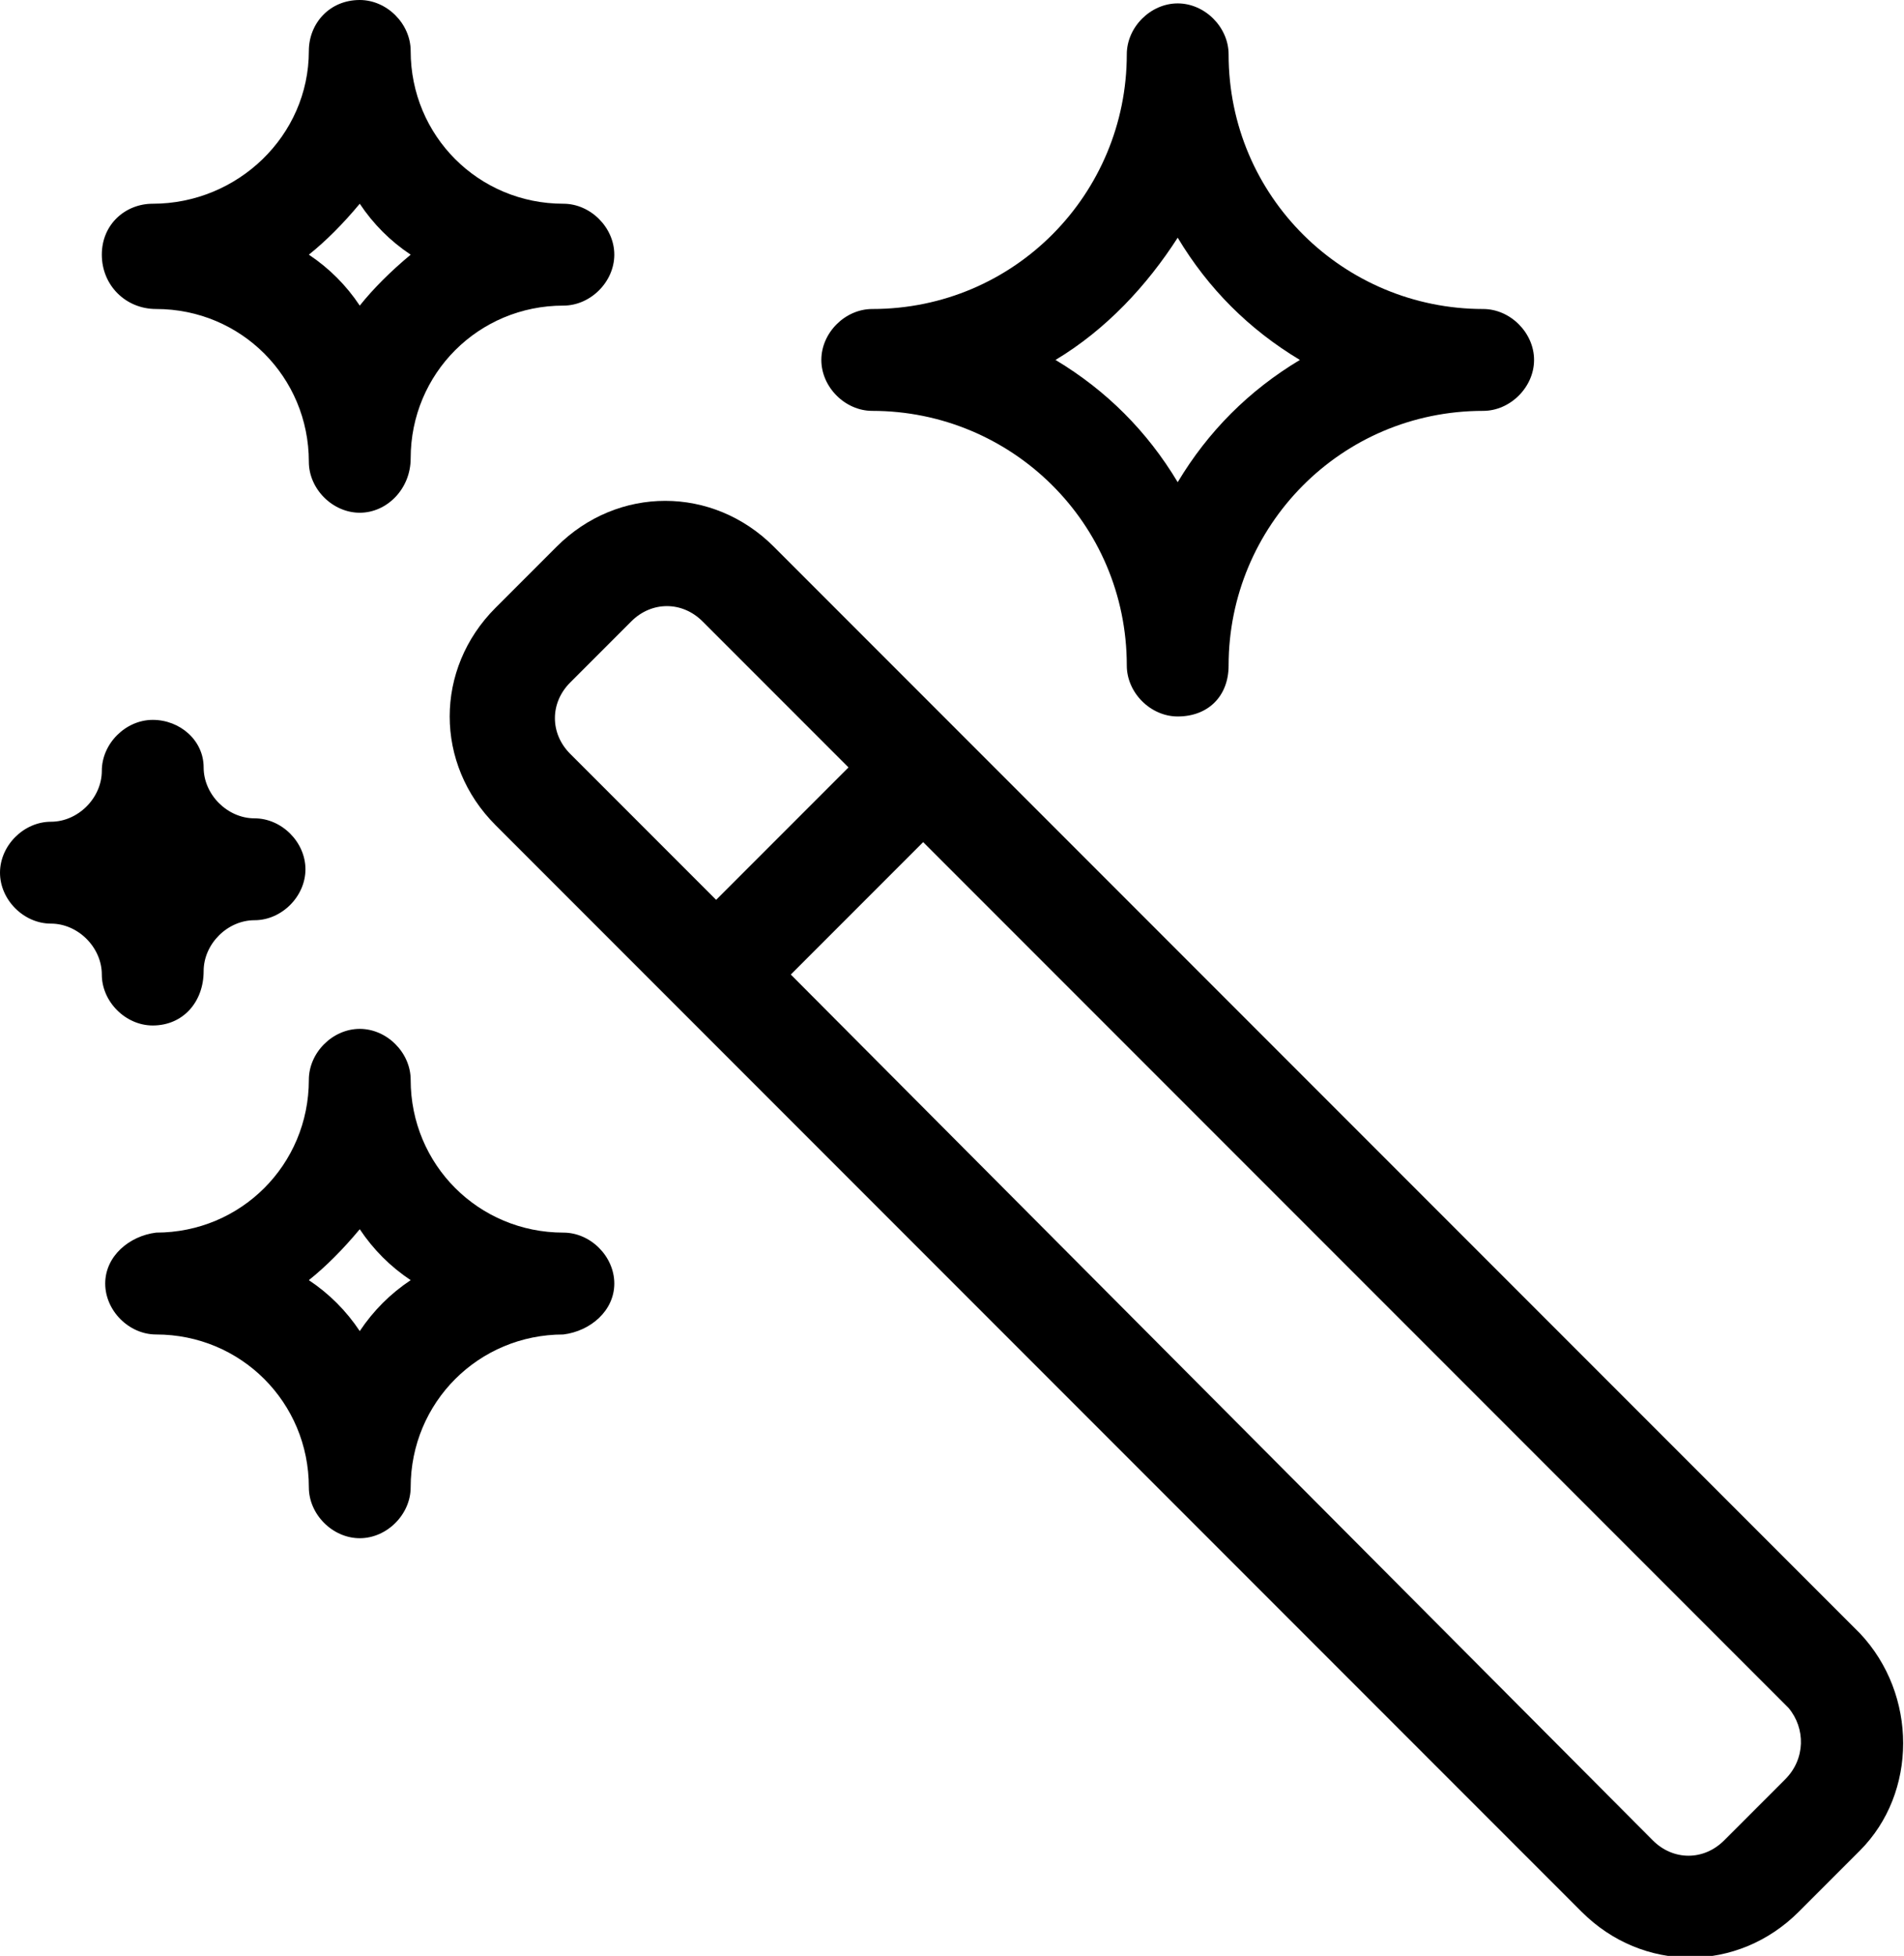 <?xml version="1.0" encoding="utf-8"?>
<!-- Generator: Adobe Illustrator 27.8.1, SVG Export Plug-In . SVG Version: 6.00 Build 0)  -->
<svg version="1.1" id="magic-wand-15" xmlns="http://www.w3.org/2000/svg" xmlns:xlink="http://www.w3.org/1999/xlink" x="0px"
	 y="0px" viewBox="0 0 56.1 57.6" style="enable-background:new 0 0 56.1 57.6;" xml:space="preserve">
<path id="Path_10" d="M34.7,21.1c-0.8,0-1.5-0.7-1.5-1.5c0-4.2-3.4-7.5-7.5-7.5c-0.8,0-1.5-0.7-1.5-1.5c0-0.8,0.7-1.5,1.5-1.5
	c4.2,0,7.5-3.4,7.5-7.5c0-0.8,0.7-1.5,1.5-1.5c0.8,0,1.5,0.7,1.5,1.5c0,4.2,3.4,7.5,7.5,7.5c0.8,0,1.5,0.7,1.5,1.5
	c0,0.8-0.7,1.5-1.5,1.5c-4.2,0-7.5,3.4-7.5,7.5C36.2,20.5,35.6,21.1,34.7,21.1z M31.1,10.6c1.5,0.9,2.7,2.1,3.6,3.6
	c0.9-1.5,2.1-2.7,3.6-3.6c-1.5-0.9-2.7-2.1-3.6-3.6C33.8,8.4,32.6,9.7,31.1,10.6z"/>
<path id="Path_11" d="M4.5,30.2c-0.8,0-1.5-0.7-1.5-1.5s-0.7-1.5-1.5-1.5c-0.8,0-1.5-0.7-1.5-1.5c0-0.8,0.7-1.5,1.5-1.5
	c0.8,0,1.5-0.7,1.5-1.5c0-0.8,0.7-1.5,1.5-1.5S6,21.8,6,22.6c0,0.8,0.7,1.5,1.5,1.5c0.8,0,1.5,0.7,1.5,1.5c0,0.8-0.7,1.5-1.5,1.5
	c-0.8,0-1.5,0.7-1.5,1.5C6,29.5,5.4,30.2,4.5,30.2z"/>
<path id="Path_12" d="M54.8,48.1l-32-32c-1.8-1.8-4.6-1.8-6.4,0l-1.8,1.8c-1.8,1.8-1.8,4.6,0,6.4l32,32c1.8,1.8,4.6,1.8,6.4,0
	l1.8-1.8C56.5,52.8,56.5,49.9,54.8,48.1L54.8,48.1z M16.8,20.1l1.8-1.8c0.6-0.6,1.5-0.6,2.1,0l4.3,4.3l-3.9,3.9l-4.3-4.3
	C16.2,21.6,16.2,20.7,16.8,20.1L16.8,20.1z M52.6,52.4l-1.8,1.8c-0.6,0.6-1.5,0.6-2.1,0L23.3,28.7l3.9-3.9l25.5,25.5
	C53.2,50.9,53.2,51.8,52.6,52.4L52.6,52.4z"/>
<path id="Path_13" d="M10.6,15.1c-0.8,0-1.5-0.7-1.5-1.5c0-2.5-2-4.5-4.5-4.5C3.7,9.1,3,8.4,3,7.5S3.7,6,4.5,6C7,6,9.1,4,9.1,1.5
	C9.1,0.7,9.7,0,10.6,0c0.8,0,1.5,0.7,1.5,1.5c0,2.5,2,4.5,4.5,4.5c0.8,0,1.5,0.7,1.5,1.5s-0.7,1.5-1.5,1.5c-2.5,0-4.5,2-4.5,4.5
	C12.1,14.4,11.4,15.1,10.6,15.1z M9.1,7.5c0.6,0.4,1.1,0.9,1.5,1.5C11,8.5,11.5,8,12.1,7.5C11.5,7.1,11,6.6,10.6,6
	C10.1,6.6,9.6,7.1,9.1,7.5z"/>
<path id="Path_14" d="M10.6,45.3c-0.8,0-1.5-0.7-1.5-1.5c0-2.5-2-4.5-4.5-4.5c-0.8,0-1.5-0.7-1.5-1.5c0-0.8,0.7-1.4,1.5-1.5
	c2.5,0,4.5-2,4.5-4.5c0-0.8,0.7-1.5,1.5-1.5c0.8,0,1.5,0.7,1.5,1.5c0,2.5,2,4.5,4.5,4.5c0.8,0,1.5,0.7,1.5,1.5
	c0,0.8-0.7,1.4-1.5,1.5c-2.5,0-4.5,2-4.5,4.5C12.1,44.6,11.4,45.3,10.6,45.3C10.6,45.3,10.6,45.3,10.6,45.3z M9.1,37.7
	c0.6,0.4,1.1,0.9,1.5,1.5c0.4-0.6,0.9-1.1,1.5-1.5c-0.6-0.4-1.1-0.9-1.5-1.5C10.1,36.8,9.6,37.3,9.1,37.7L9.1,37.7z"/>
</svg>
